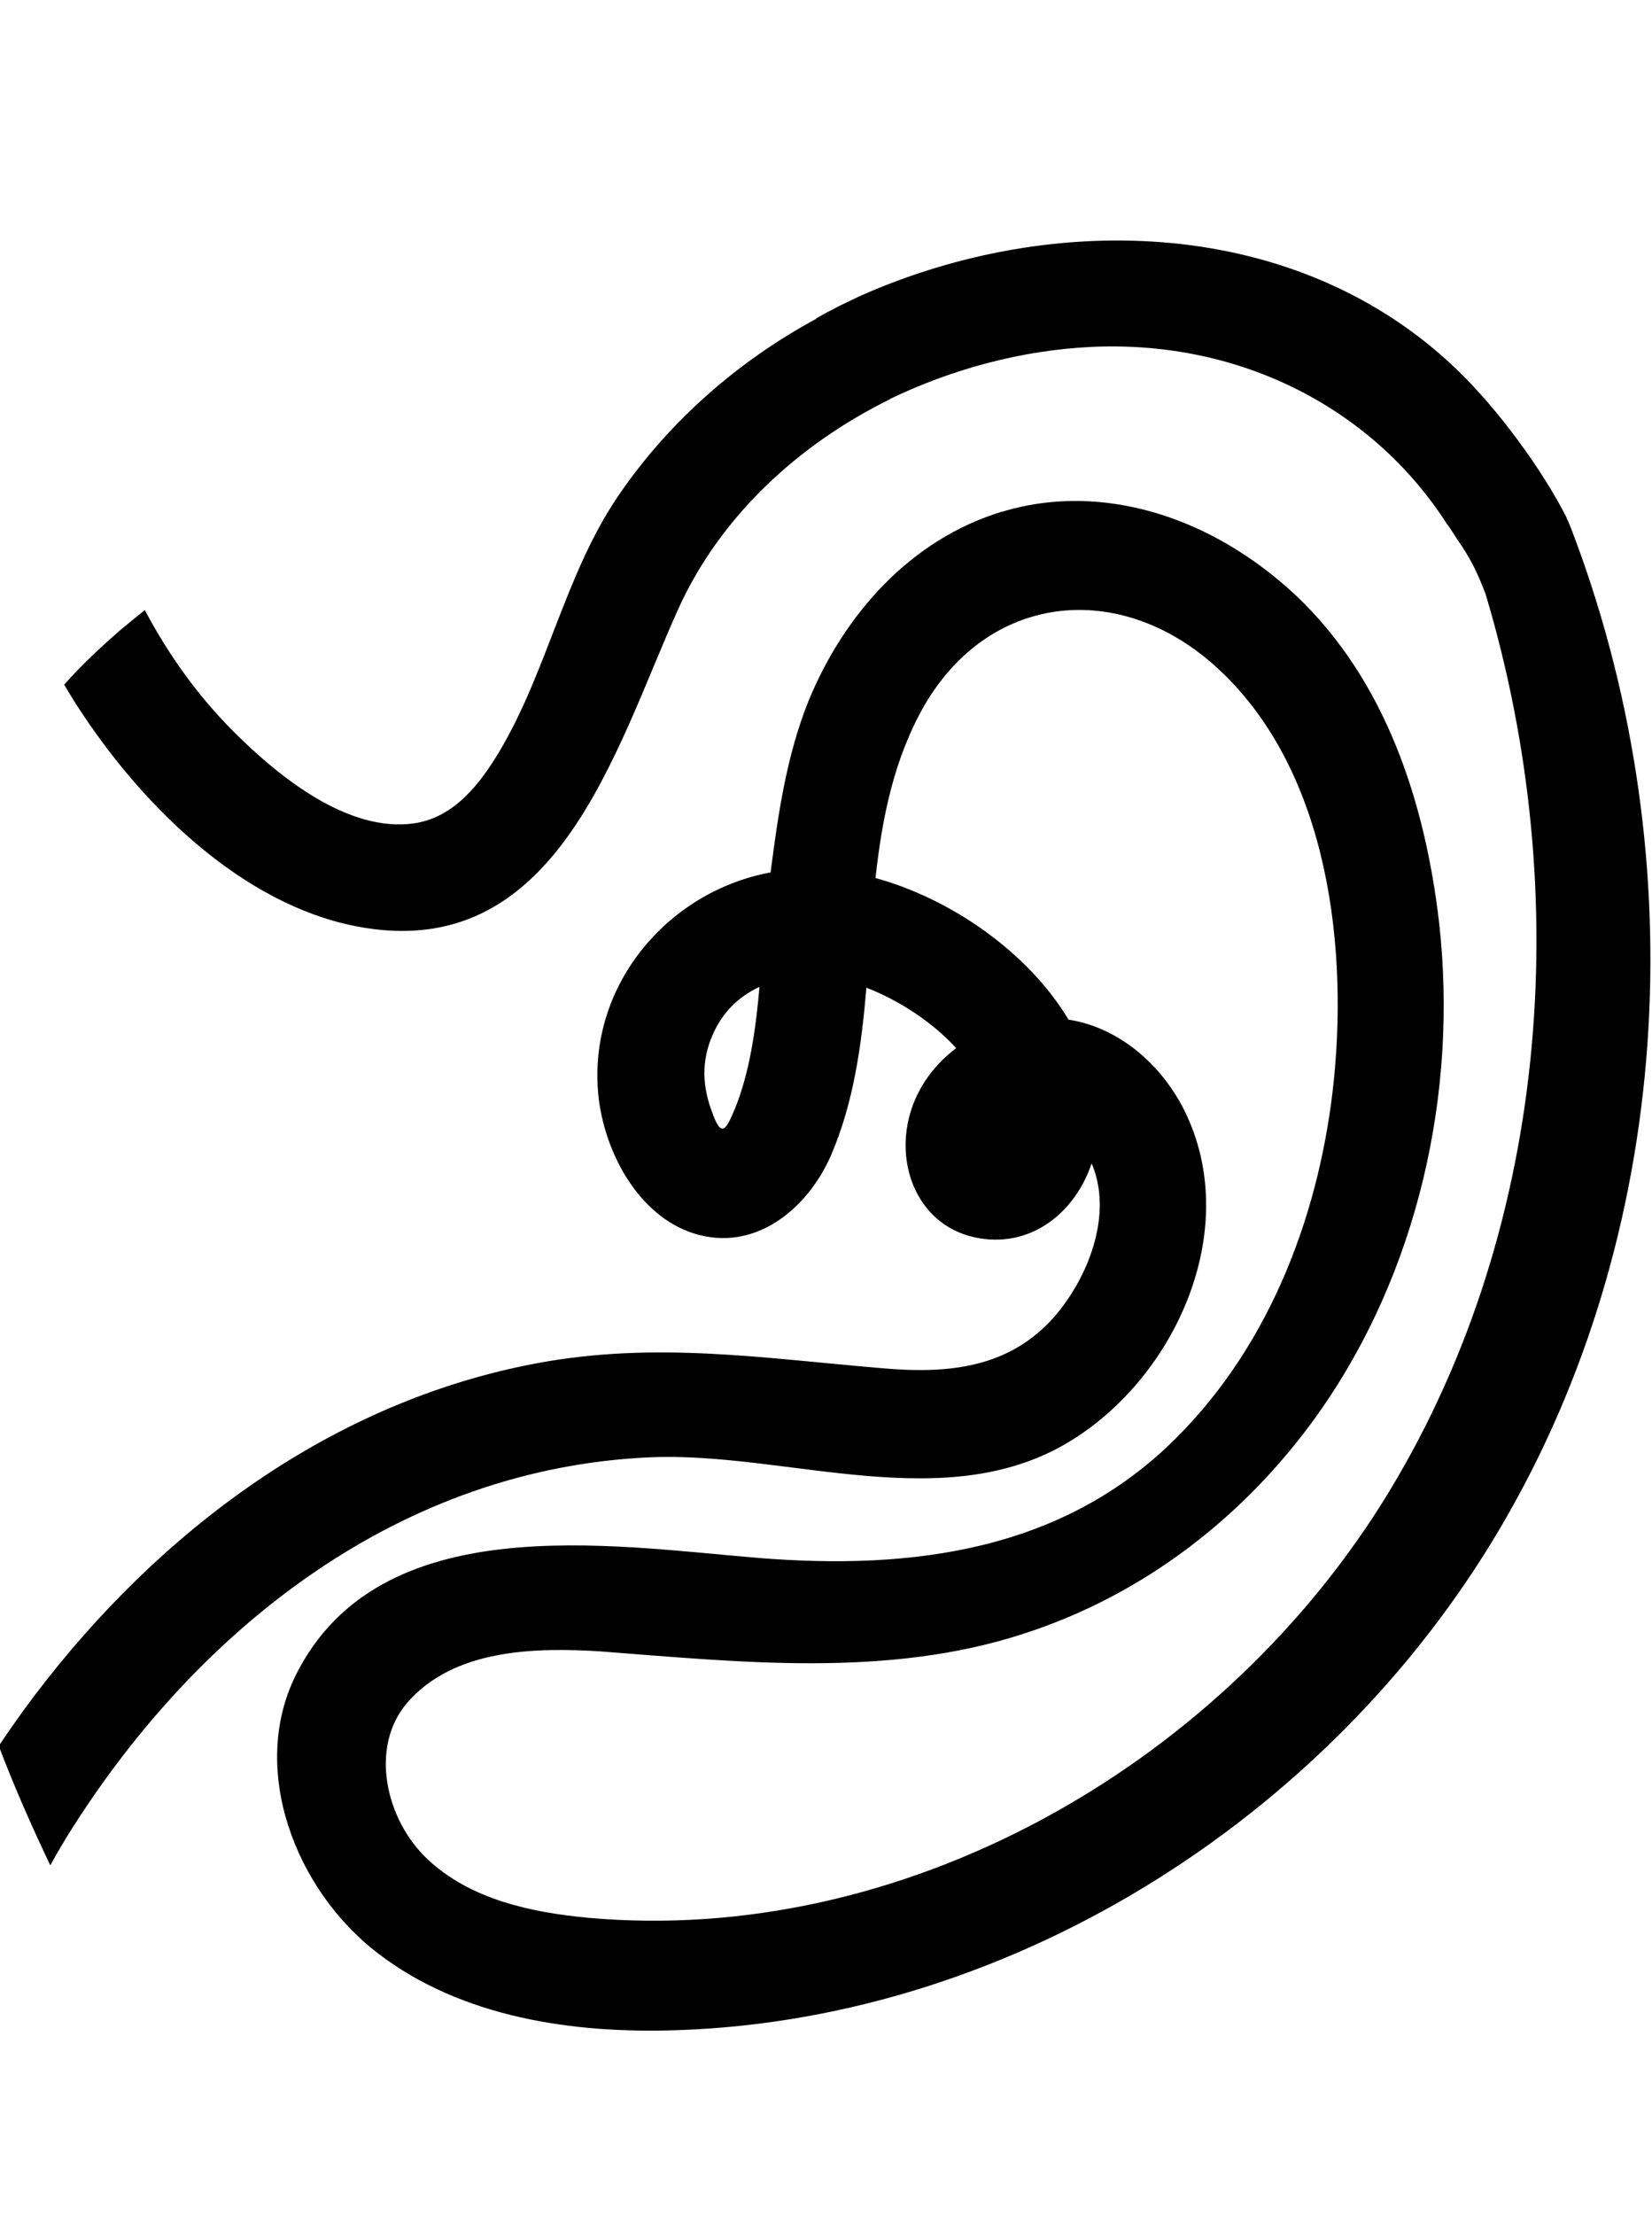 <svg xmlns:inkscape="http://www.inkscape.org/namespaces/inkscape" xmlns:sodipodi="http://sodipodi.sourceforge.net/DTD/sodipodi-0.dtd" xmlns="http://www.w3.org/2000/svg" xmlns:svg="http://www.w3.org/2000/svg" id="svg2" width="53.287" height="71.42" viewBox="0 0 53.287 71.42" sodipodi:docname="NUEVO LOGO - partes - silueta - NEGRO.svg" inkscape:version="1.2.2 (732a01da63, 2022-12-09)" xml:space="preserve"><defs id="defs6"><clipPath clipPathUnits="userSpaceOnUse" id="clipPath74-0"><path d="M 0,0 H 425.197 V 425.197 H 0 Z" id="path72-8"></path></clipPath></defs><g id="g68-7" transform="matrix(1.333,0,0,-1.333,-147.32,310.824)" inkscape:label="g68-7"><g id="g70-1" clip-path="url(#clipPath74-0)" transform="translate(0.094,9.188)"><g id="g108-2" transform="translate(106.132,221.613)" style="fill:#000000"><path id="path110-2" style="fill:#000000;fill-opacity:1;fill-rule:nonzero;stroke:none" d="m 11.139,6.817 c -0.021,-0.009 -0.041,-0.018 -0.062,-0.026 0.05,-0.09 0.111,-0.176 0.174,-0.262 -0.04,0.096 -0.077,0.192 -0.113,0.289 z M 24.075,-5.319 c -1.923,-1.035 -3.606,-2.509 -4.831,-4.313 -1.275,-1.882 -1.703,-4.203 -2.858,-6.155 -0.468,-0.787 -1.096,-1.604 -2.052,-1.752 -1.624,-0.249 -3.327,1.153 -4.393,2.219 -0.862,0.862 -1.576,1.859 -2.145,2.937 -0.204,-0.164 -0.407,-0.329 -0.608,-0.497 -0.471,-0.411 -0.929,-0.837 -1.343,-1.307 0.146,-0.249 0.298,-0.494 0.46,-0.734 1.494,-2.24 3.854,-4.571 6.593,-5.109 4.861,-0.956 6.266,4.252 7.799,7.658 1.016,2.251 2.908,3.995 5.13,5.09 -0.11,0.13 -0.228,0.258 -0.338,0.378 -0.478,0.528 -0.946,1.056 -1.414,1.583 z"></path></g><g id="g112-1" transform="translate(98.702,189.528)" style="fill:#000000"><path id="path114-0" style="fill:#000000;fill-opacity:1;fill-rule:nonzero;stroke:none" d="m 49.114,22.221 c -0.1,-0.01 -0.189,-0.02 -0.278,-0.04 -0.578,-0.099 -1.156,-0.199 -1.733,-0.299 -0.15,-0.03 -0.144,-0.061 -0.294,-0.091 -0.053,0.038 -0.125,0.066 -0.063,-0.018 0.079,-0.106 0.204,-0.311 0.231,-0.35 0.187,-0.263 0.319,-0.493 0.422,-0.699 0.118,-0.238 0.197,-0.444 0.271,-0.634 C 49.851,12.81 49.203,4.551 45.169,-1.894 41.125,-8.327 33.536,-12.61 25.966,-11.934 c -1.404,0.13 -2.868,0.45 -3.894,1.414 -1.026,0.958 -1.415,2.721 -0.498,3.787 1.125,1.304 3.096,1.344 4.67,1.245 3.406,-0.26 6.953,-0.648 10.25,0.428 2.899,0.936 5.348,2.83 7.11,5.3 2.421,3.407 3.408,7.779 2.94,11.912 -0.339,2.899 -1.286,5.837 -3.457,7.898 -0.419,0.388 -0.867,0.748 -1.355,1.055 -1.763,-0.217 -3.475,-0.318 -5.118,0.568 -0.219,0.12 -0.438,0.259 -0.647,0.409 -2.211,-0.668 -3.825,-2.49 -4.682,-4.582 -0.528,-1.314 -0.737,-2.739 -0.916,-4.144 -2.53,-0.468 -4.493,-2.808 -4.154,-5.517 0.18,-1.355 1.026,-2.899 2.44,-3.258 1.435,-0.358 2.639,0.698 3.177,1.934 0.547,1.275 0.736,2.648 0.855,4.052 0.748,-0.289 1.574,-0.805 2.172,-1.462 -0.488,-0.369 -0.876,-0.868 -1.075,-1.456 -0.458,-1.344 0.158,-2.907 1.652,-3.146 1.305,-0.209 2.321,0.677 2.7,1.812 0.029,-0.059 0.05,-0.118 0.069,-0.177 0.389,-1.166 -0.159,-2.561 -0.916,-3.467 -1.116,-1.324 -2.64,-1.454 -4.273,-1.305 -2.839,0.24 -5.438,0.648 -8.287,0.119 -4.98,-0.925 -9.153,-4.063 -12.161,-8.027 -0.305,-0.403 -0.595,-0.815 -0.876,-1.233 0.37,-0.982 0.796,-1.942 1.247,-2.89 0.163,0.298 0.334,0.59 0.516,0.877 3.118,4.92 7.988,8.725 13.983,8.994 3.337,0.15 7.222,-1.495 10.269,0.447 2.47,1.564 4.024,5.01 2.739,7.809 -0.528,1.155 -1.583,2.133 -2.868,2.332 -0.986,1.643 -2.858,2.928 -4.671,3.426 0.16,1.465 0.449,2.897 1.187,4.182 1.544,2.65 4.572,3.019 6.882,1.077 C 43.775,16.106 44.343,11.833 44.004,8.387 43.686,5.189 42.491,1.971 40.18,-0.329 37.441,-3.068 33.784,-3.526 30.079,-3.228 c -3.626,0.299 -9.174,1.216 -11.196,-2.827 -1.135,-2.271 -0.03,-5.2 1.992,-6.744 2.022,-1.544 4.702,-1.942 7.251,-1.852 8.227,0.278 16.026,5.318 20.09,12.479 4.074,7.162 4.471,16.187 1.513,23.875 -0.069,0.17 -0.138,0.348 -0.297,0.447 -0.031,0.01 -0.059,0.031 -0.089,0.041 -0.06,0.02 -0.13,0.029 -0.19,0.029 z M 30.1,10.588 c -0.09,-1.036 -0.239,-2.063 -0.587,-2.93 -0.229,-0.556 -0.339,-0.736 -0.568,-0.079 -0.229,0.609 -0.249,1.215 0.01,1.821 0.239,0.569 0.648,0.958 1.146,1.188 z"></path></g><g id="g116-8" transform="translate(140.408,210.614)" style="fill:#000000"><path d="m -0.188,-0.469 c -1.763,-0.219 -3.476,-0.365 -5.12,0.521 C -5.526,0.171 -5.558,0.827 -5.767,0.977 c 0.04,0.02 0.07,0.029 0.11,0.041 1.962,0.566 4.013,0.076 5.686,-1" style="fill:#000000;fill-opacity:1;fill-rule:nonzero;stroke:none" id="path118-0" sodipodi:nodetypes="ccccc"></path></g><g id="g120-0" transform="translate(148.052,211.85)" style="fill:#000000"><path d="m -0.053,-0.164 c -0.07,-0.01 -0.105,-0.017 -0.174,-0.028 L -0.366,-0.21 c -0.677,-0.119 -1.193,-0.244 -1.86,-0.344 -0.15,-0.03 -0.164,0.006 -0.313,-0.024 0.093,-0.035 0.095,0.029 -0.063,0.02 -1.773,2.779 -4.961,4.474 -8.616,4.304 -1.674,-0.079 -3.367,-0.529 -4.91,-1.276 -0.11,0.13 -0.959,-0.271 -1.068,-0.151 -0.478,0.529 -0.218,1.586 -0.686,2.114 0.359,0.209 0.727,0.388 1.096,0.558 4.681,2.071 10.568,1.902 14.412,-1.794 0.986,-0.945 2.074,-2.429 2.662,-3.595" style="fill:#000000;fill-opacity:1;fill-rule:nonzero;stroke:none" id="path122-9" sodipodi:nodetypes="ccccccccccccc"></path></g><g id="g132-6" transform="translate(85.72,195.37)" style="fill:#000000"></g></g></g></svg>
